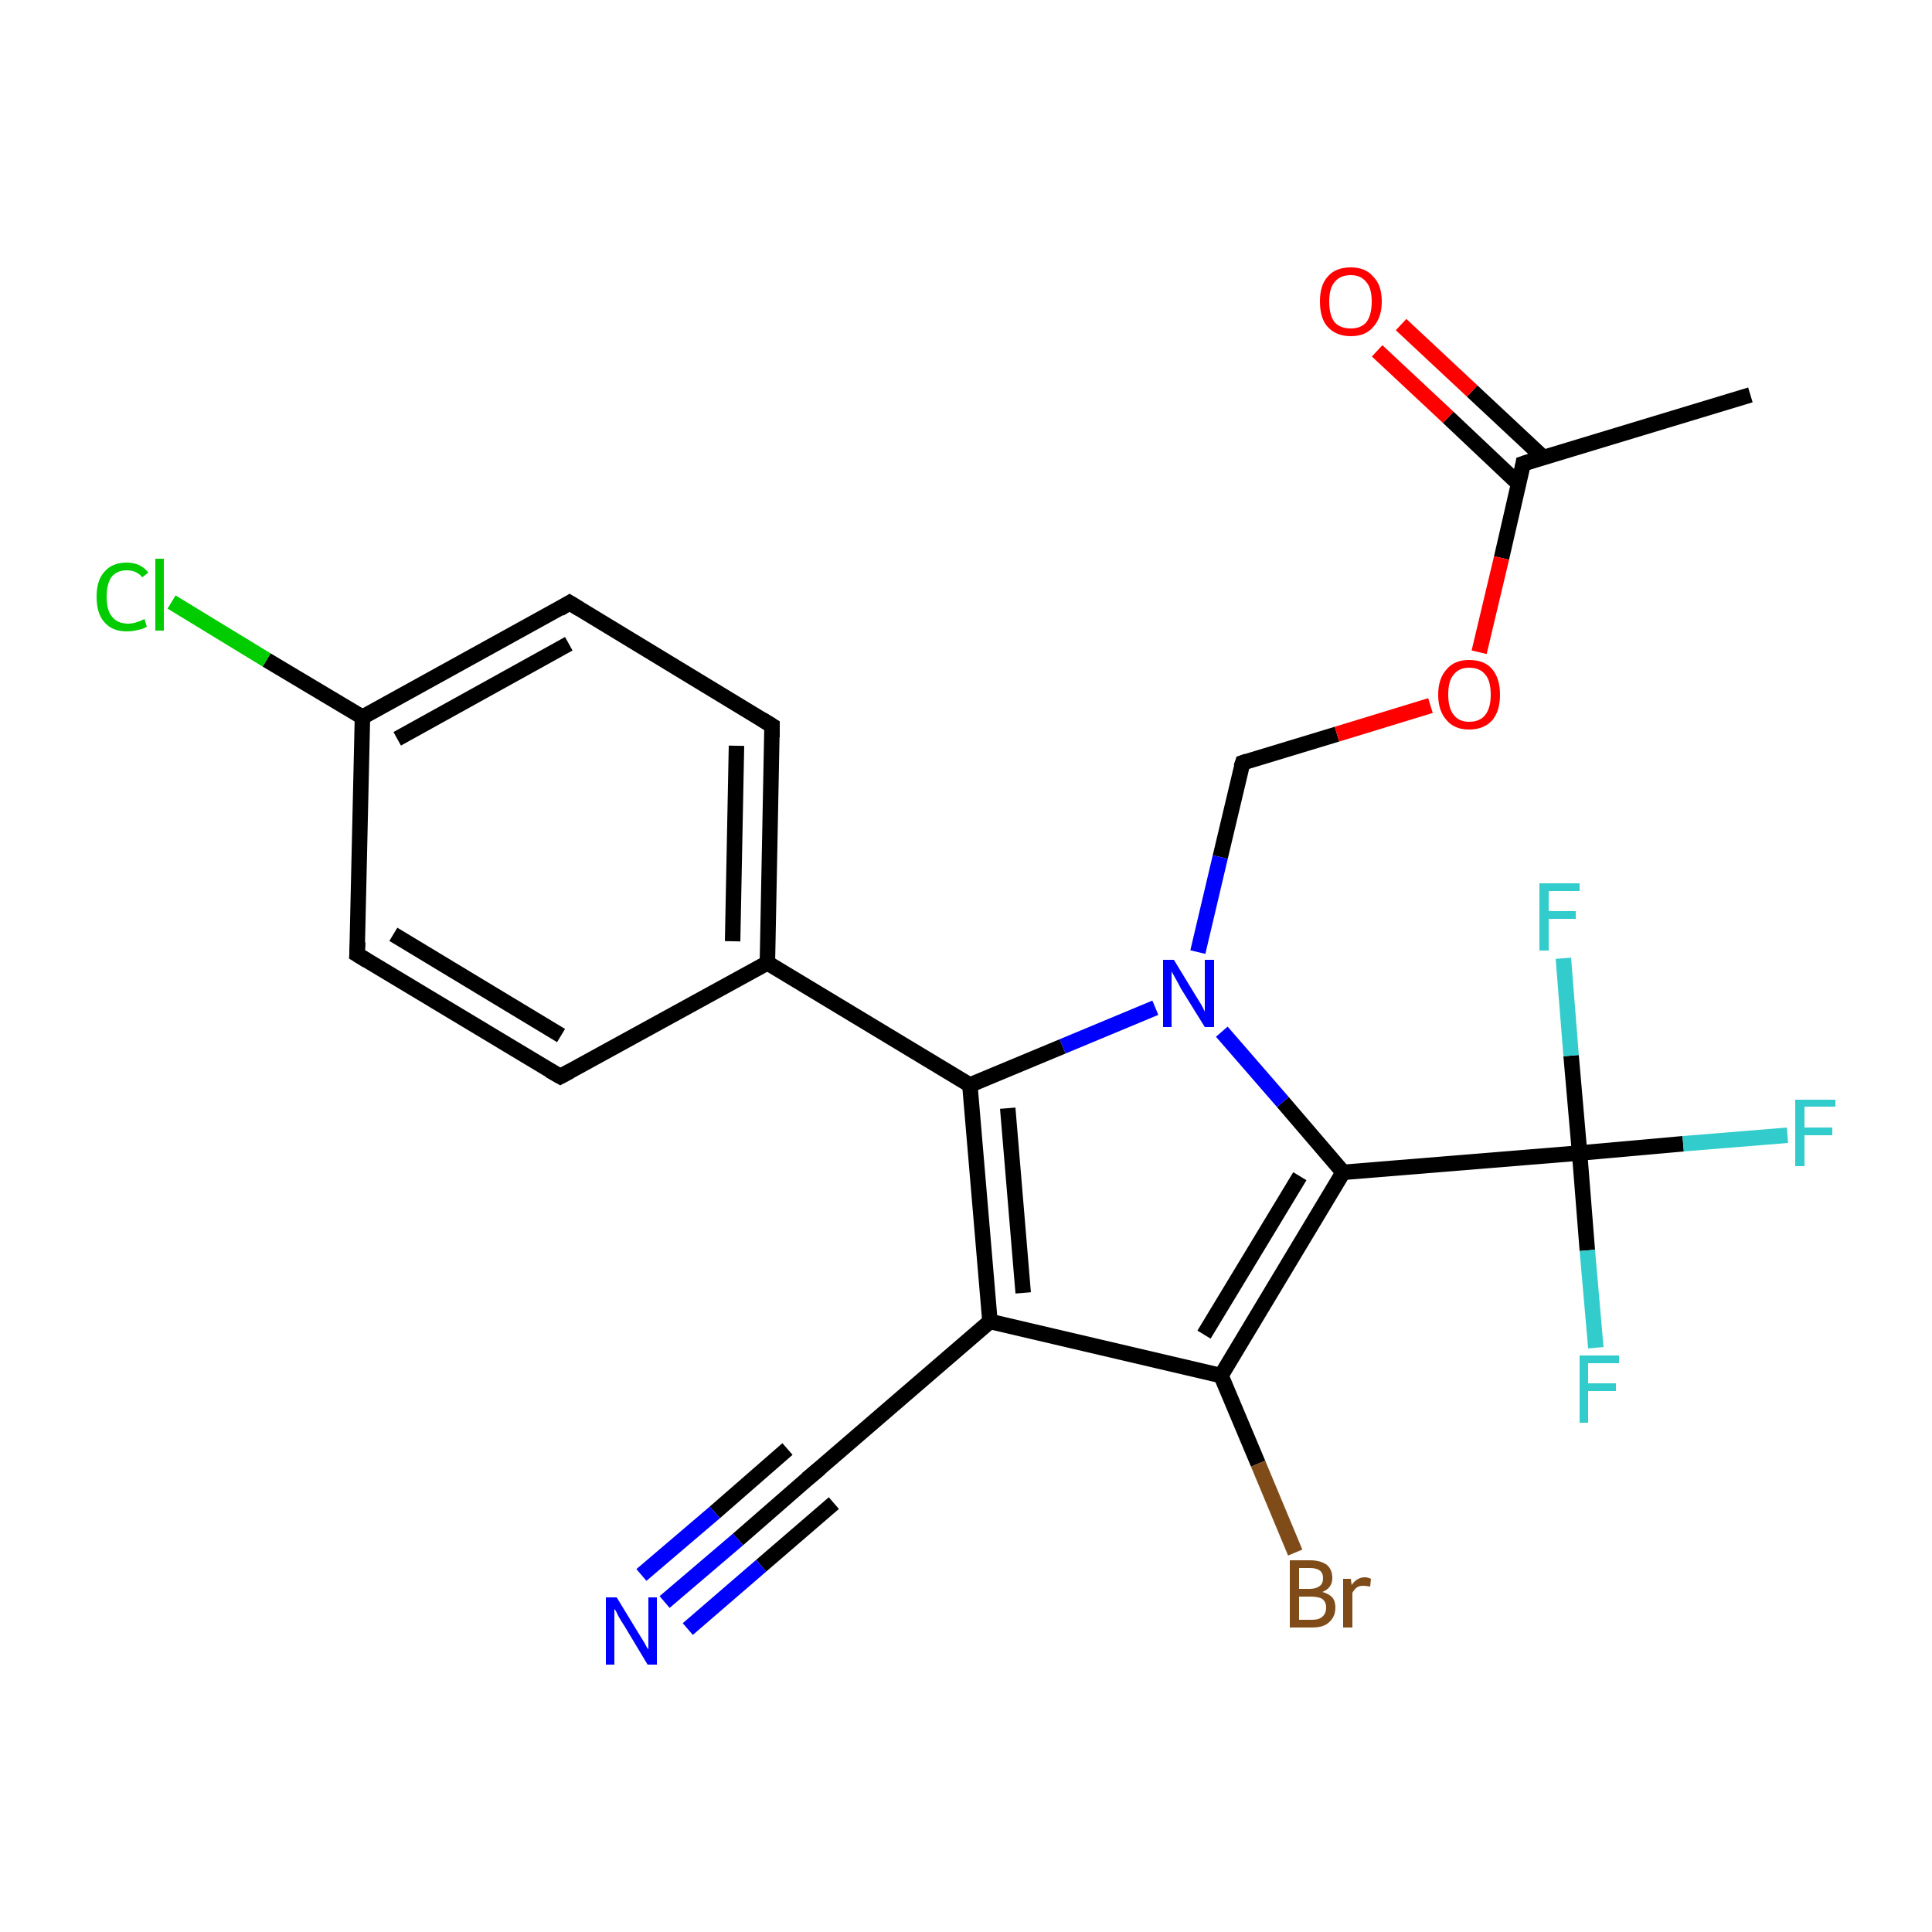 <?xml version='1.0' encoding='iso-8859-1'?>
<svg version='1.1' baseProfile='full'
              xmlns='http://www.w3.org/2000/svg'
                      xmlns:rdkit='http://www.rdkit.org/xml'
                      xmlns:xlink='http://www.w3.org/1999/xlink'
                  xml:space='preserve'
width='250px' height='250px' viewBox='0 0 250 250'>
<!-- END OF HEADER -->
<rect style='opacity:1.0;fill:#FFFFFF;stroke:none' width='250.0' height='250.0' x='0.0' y='0.0'> </rect>
<path class='bond-0 atom-0 atom-7' d='M 226.5,51.1 L 197.1,60.0' style='fill:none;fill-rule:evenodd;stroke:#000000;stroke-width:2.0px;stroke-linecap:butt;stroke-linejoin:miter;stroke-opacity:1' />
<path class='bond-1 atom-1 atom-3' d='M 72.5,139.3 L 46.2,123.5' style='fill:none;fill-rule:evenodd;stroke:#000000;stroke-width:2.0px;stroke-linecap:butt;stroke-linejoin:miter;stroke-opacity:1' />
<path class='bond-1 atom-1 atom-3' d='M 72.6,134.0 L 50.9,120.9' style='fill:none;fill-rule:evenodd;stroke:#000000;stroke-width:2.0px;stroke-linecap:butt;stroke-linejoin:miter;stroke-opacity:1' />
<path class='bond-2 atom-1 atom-8' d='M 72.5,139.3 L 99.3,124.6' style='fill:none;fill-rule:evenodd;stroke:#000000;stroke-width:2.0px;stroke-linecap:butt;stroke-linejoin:miter;stroke-opacity:1' />
<path class='bond-3 atom-2 atom-4' d='M 99.9,93.9 L 73.7,78.0' style='fill:none;fill-rule:evenodd;stroke:#000000;stroke-width:2.0px;stroke-linecap:butt;stroke-linejoin:miter;stroke-opacity:1' />
<path class='bond-4 atom-2 atom-8' d='M 99.9,93.9 L 99.3,124.6' style='fill:none;fill-rule:evenodd;stroke:#000000;stroke-width:2.0px;stroke-linecap:butt;stroke-linejoin:miter;stroke-opacity:1' />
<path class='bond-4 atom-2 atom-8' d='M 95.3,96.5 L 94.8,121.8' style='fill:none;fill-rule:evenodd;stroke:#000000;stroke-width:2.0px;stroke-linecap:butt;stroke-linejoin:miter;stroke-opacity:1' />
<path class='bond-5 atom-3 atom-9' d='M 46.2,123.5 L 46.9,92.8' style='fill:none;fill-rule:evenodd;stroke:#000000;stroke-width:2.0px;stroke-linecap:butt;stroke-linejoin:miter;stroke-opacity:1' />
<path class='bond-6 atom-4 atom-9' d='M 73.7,78.0 L 46.9,92.8' style='fill:none;fill-rule:evenodd;stroke:#000000;stroke-width:2.0px;stroke-linecap:butt;stroke-linejoin:miter;stroke-opacity:1' />
<path class='bond-6 atom-4 atom-9' d='M 73.6,83.3 L 51.4,95.6' style='fill:none;fill-rule:evenodd;stroke:#000000;stroke-width:2.0px;stroke-linecap:butt;stroke-linejoin:miter;stroke-opacity:1' />
<path class='bond-7 atom-5 atom-10' d='M 104.9,191.0 L 128.1,171.0' style='fill:none;fill-rule:evenodd;stroke:#000000;stroke-width:2.0px;stroke-linecap:butt;stroke-linejoin:miter;stroke-opacity:1' />
<path class='bond-8 atom-5 atom-20' d='M 104.9,191.0 L 95.5,199.2' style='fill:none;fill-rule:evenodd;stroke:#000000;stroke-width:2.0px;stroke-linecap:butt;stroke-linejoin:miter;stroke-opacity:1' />
<path class='bond-8 atom-5 atom-20' d='M 95.5,199.2 L 86.0,207.3' style='fill:none;fill-rule:evenodd;stroke:#0000FF;stroke-width:2.0px;stroke-linecap:butt;stroke-linejoin:miter;stroke-opacity:1' />
<path class='bond-8 atom-5 atom-20' d='M 107.9,194.5 L 98.5,202.6' style='fill:none;fill-rule:evenodd;stroke:#000000;stroke-width:2.0px;stroke-linecap:butt;stroke-linejoin:miter;stroke-opacity:1' />
<path class='bond-8 atom-5 atom-20' d='M 98.5,202.6 L 89.0,210.8' style='fill:none;fill-rule:evenodd;stroke:#0000FF;stroke-width:2.0px;stroke-linecap:butt;stroke-linejoin:miter;stroke-opacity:1' />
<path class='bond-8 atom-5 atom-20' d='M 101.9,187.5 L 92.5,195.7' style='fill:none;fill-rule:evenodd;stroke:#000000;stroke-width:2.0px;stroke-linecap:butt;stroke-linejoin:miter;stroke-opacity:1' />
<path class='bond-8 atom-5 atom-20' d='M 92.5,195.7 L 83.0,203.8' style='fill:none;fill-rule:evenodd;stroke:#0000FF;stroke-width:2.0px;stroke-linecap:butt;stroke-linejoin:miter;stroke-opacity:1' />
<path class='bond-9 atom-6 atom-21' d='M 160.8,98.7 L 157.9,110.9' style='fill:none;fill-rule:evenodd;stroke:#000000;stroke-width:2.0px;stroke-linecap:butt;stroke-linejoin:miter;stroke-opacity:1' />
<path class='bond-9 atom-6 atom-21' d='M 157.9,110.9 L 155.0,123.2' style='fill:none;fill-rule:evenodd;stroke:#0000FF;stroke-width:2.0px;stroke-linecap:butt;stroke-linejoin:miter;stroke-opacity:1' />
<path class='bond-10 atom-6 atom-23' d='M 160.8,98.7 L 173.0,95.0' style='fill:none;fill-rule:evenodd;stroke:#000000;stroke-width:2.0px;stroke-linecap:butt;stroke-linejoin:miter;stroke-opacity:1' />
<path class='bond-10 atom-6 atom-23' d='M 173.0,95.0 L 185.1,91.3' style='fill:none;fill-rule:evenodd;stroke:#FF0000;stroke-width:2.0px;stroke-linecap:butt;stroke-linejoin:miter;stroke-opacity:1' />
<path class='bond-11 atom-7 atom-22' d='M 199.7,59.2 L 190.5,50.6' style='fill:none;fill-rule:evenodd;stroke:#000000;stroke-width:2.0px;stroke-linecap:butt;stroke-linejoin:miter;stroke-opacity:1' />
<path class='bond-11 atom-7 atom-22' d='M 190.5,50.6 L 181.3,42.0' style='fill:none;fill-rule:evenodd;stroke:#FF0000;stroke-width:2.0px;stroke-linecap:butt;stroke-linejoin:miter;stroke-opacity:1' />
<path class='bond-11 atom-7 atom-22' d='M 196.5,62.6 L 187.4,54.0' style='fill:none;fill-rule:evenodd;stroke:#000000;stroke-width:2.0px;stroke-linecap:butt;stroke-linejoin:miter;stroke-opacity:1' />
<path class='bond-11 atom-7 atom-22' d='M 187.4,54.0 L 178.2,45.4' style='fill:none;fill-rule:evenodd;stroke:#FF0000;stroke-width:2.0px;stroke-linecap:butt;stroke-linejoin:miter;stroke-opacity:1' />
<path class='bond-12 atom-7 atom-23' d='M 197.1,60.0 L 194.3,72.2' style='fill:none;fill-rule:evenodd;stroke:#000000;stroke-width:2.0px;stroke-linecap:butt;stroke-linejoin:miter;stroke-opacity:1' />
<path class='bond-12 atom-7 atom-23' d='M 194.3,72.2 L 191.4,84.4' style='fill:none;fill-rule:evenodd;stroke:#FF0000;stroke-width:2.0px;stroke-linecap:butt;stroke-linejoin:miter;stroke-opacity:1' />
<path class='bond-13 atom-8 atom-12' d='M 99.3,124.6 L 125.5,140.4' style='fill:none;fill-rule:evenodd;stroke:#000000;stroke-width:2.0px;stroke-linecap:butt;stroke-linejoin:miter;stroke-opacity:1' />
<path class='bond-14 atom-9 atom-16' d='M 46.9,92.8 L 34.5,85.4' style='fill:none;fill-rule:evenodd;stroke:#000000;stroke-width:2.0px;stroke-linecap:butt;stroke-linejoin:miter;stroke-opacity:1' />
<path class='bond-14 atom-9 atom-16' d='M 34.5,85.4 L 22.2,77.9' style='fill:none;fill-rule:evenodd;stroke:#00CC00;stroke-width:2.0px;stroke-linecap:butt;stroke-linejoin:miter;stroke-opacity:1' />
<path class='bond-15 atom-10 atom-11' d='M 128.1,171.0 L 158.0,178.0' style='fill:none;fill-rule:evenodd;stroke:#000000;stroke-width:2.0px;stroke-linecap:butt;stroke-linejoin:miter;stroke-opacity:1' />
<path class='bond-16 atom-10 atom-12' d='M 128.1,171.0 L 125.5,140.4' style='fill:none;fill-rule:evenodd;stroke:#000000;stroke-width:2.0px;stroke-linecap:butt;stroke-linejoin:miter;stroke-opacity:1' />
<path class='bond-16 atom-10 atom-12' d='M 132.4,167.3 L 130.4,143.4' style='fill:none;fill-rule:evenodd;stroke:#000000;stroke-width:2.0px;stroke-linecap:butt;stroke-linejoin:miter;stroke-opacity:1' />
<path class='bond-17 atom-11 atom-13' d='M 158.0,178.0 L 173.8,151.7' style='fill:none;fill-rule:evenodd;stroke:#000000;stroke-width:2.0px;stroke-linecap:butt;stroke-linejoin:miter;stroke-opacity:1' />
<path class='bond-17 atom-11 atom-13' d='M 155.8,172.7 L 168.2,152.2' style='fill:none;fill-rule:evenodd;stroke:#000000;stroke-width:2.0px;stroke-linecap:butt;stroke-linejoin:miter;stroke-opacity:1' />
<path class='bond-18 atom-11 atom-15' d='M 158.0,178.0 L 162.8,189.4' style='fill:none;fill-rule:evenodd;stroke:#000000;stroke-width:2.0px;stroke-linecap:butt;stroke-linejoin:miter;stroke-opacity:1' />
<path class='bond-18 atom-11 atom-15' d='M 162.8,189.4 L 167.6,200.9' style='fill:none;fill-rule:evenodd;stroke:#7F4C19;stroke-width:2.0px;stroke-linecap:butt;stroke-linejoin:miter;stroke-opacity:1' />
<path class='bond-19 atom-12 atom-21' d='M 125.5,140.4 L 137.5,135.4' style='fill:none;fill-rule:evenodd;stroke:#000000;stroke-width:2.0px;stroke-linecap:butt;stroke-linejoin:miter;stroke-opacity:1' />
<path class='bond-19 atom-12 atom-21' d='M 137.5,135.4 L 149.5,130.4' style='fill:none;fill-rule:evenodd;stroke:#0000FF;stroke-width:2.0px;stroke-linecap:butt;stroke-linejoin:miter;stroke-opacity:1' />
<path class='bond-20 atom-13 atom-14' d='M 173.8,151.7 L 204.4,149.2' style='fill:none;fill-rule:evenodd;stroke:#000000;stroke-width:2.0px;stroke-linecap:butt;stroke-linejoin:miter;stroke-opacity:1' />
<path class='bond-21 atom-13 atom-21' d='M 173.8,151.7 L 166.0,142.6' style='fill:none;fill-rule:evenodd;stroke:#000000;stroke-width:2.0px;stroke-linecap:butt;stroke-linejoin:miter;stroke-opacity:1' />
<path class='bond-21 atom-13 atom-21' d='M 166.0,142.6 L 158.1,133.5' style='fill:none;fill-rule:evenodd;stroke:#0000FF;stroke-width:2.0px;stroke-linecap:butt;stroke-linejoin:miter;stroke-opacity:1' />
<path class='bond-22 atom-14 atom-17' d='M 204.4,149.2 L 217.8,148.0' style='fill:none;fill-rule:evenodd;stroke:#000000;stroke-width:2.0px;stroke-linecap:butt;stroke-linejoin:miter;stroke-opacity:1' />
<path class='bond-22 atom-14 atom-17' d='M 217.8,148.0 L 231.3,146.9' style='fill:none;fill-rule:evenodd;stroke:#33CCCC;stroke-width:2.0px;stroke-linecap:butt;stroke-linejoin:miter;stroke-opacity:1' />
<path class='bond-23 atom-14 atom-18' d='M 204.4,149.2 L 203.3,136.6' style='fill:none;fill-rule:evenodd;stroke:#000000;stroke-width:2.0px;stroke-linecap:butt;stroke-linejoin:miter;stroke-opacity:1' />
<path class='bond-23 atom-14 atom-18' d='M 203.3,136.6 L 202.3,124.0' style='fill:none;fill-rule:evenodd;stroke:#33CCCC;stroke-width:2.0px;stroke-linecap:butt;stroke-linejoin:miter;stroke-opacity:1' />
<path class='bond-24 atom-14 atom-19' d='M 204.4,149.2 L 205.4,161.8' style='fill:none;fill-rule:evenodd;stroke:#000000;stroke-width:2.0px;stroke-linecap:butt;stroke-linejoin:miter;stroke-opacity:1' />
<path class='bond-24 atom-14 atom-19' d='M 205.4,161.8 L 206.5,174.4' style='fill:none;fill-rule:evenodd;stroke:#33CCCC;stroke-width:2.0px;stroke-linecap:butt;stroke-linejoin:miter;stroke-opacity:1' />
<path d='M 71.1,138.5 L 72.5,139.3 L 73.8,138.6' style='fill:none;stroke:#000000;stroke-width:2.0px;stroke-linecap:butt;stroke-linejoin:miter;stroke-opacity:1;' />
<path d='M 98.6,93.1 L 99.9,93.9 L 99.9,95.4' style='fill:none;stroke:#000000;stroke-width:2.0px;stroke-linecap:butt;stroke-linejoin:miter;stroke-opacity:1;' />
<path d='M 47.5,124.3 L 46.2,123.5 L 46.3,121.9' style='fill:none;stroke:#000000;stroke-width:2.0px;stroke-linecap:butt;stroke-linejoin:miter;stroke-opacity:1;' />
<path d='M 75.0,78.8 L 73.7,78.0 L 72.4,78.8' style='fill:none;stroke:#000000;stroke-width:2.0px;stroke-linecap:butt;stroke-linejoin:miter;stroke-opacity:1;' />
<path d='M 106.1,190.0 L 104.9,191.0 L 104.4,191.4' style='fill:none;stroke:#000000;stroke-width:2.0px;stroke-linecap:butt;stroke-linejoin:miter;stroke-opacity:1;' />
<path d='M 160.6,99.3 L 160.8,98.7 L 161.4,98.5' style='fill:none;stroke:#000000;stroke-width:2.0px;stroke-linecap:butt;stroke-linejoin:miter;stroke-opacity:1;' />
<path d='M 198.6,59.5 L 197.1,60.0 L 197.0,60.6' style='fill:none;stroke:#000000;stroke-width:2.0px;stroke-linecap:butt;stroke-linejoin:miter;stroke-opacity:1;' />
<path class='atom-15' d='M 171.1 206.0
Q 171.9 206.2, 172.4 206.7
Q 172.8 207.2, 172.8 208.0
Q 172.8 209.2, 172.0 209.9
Q 171.3 210.6, 169.8 210.6
L 166.9 210.6
L 166.9 201.9
L 169.5 201.9
Q 170.9 201.9, 171.7 202.5
Q 172.4 203.1, 172.4 204.2
Q 172.4 205.5, 171.1 206.0
M 168.1 202.9
L 168.1 205.6
L 169.5 205.6
Q 170.3 205.6, 170.8 205.2
Q 171.2 204.9, 171.2 204.2
Q 171.2 202.9, 169.5 202.9
L 168.1 202.9
M 169.8 209.6
Q 170.7 209.6, 171.1 209.2
Q 171.6 208.8, 171.6 208.0
Q 171.6 207.3, 171.1 206.9
Q 170.6 206.6, 169.6 206.6
L 168.1 206.6
L 168.1 209.6
L 169.8 209.6
' fill='#7F4C19'/>
<path class='atom-15' d='M 174.8 204.3
L 174.9 205.1
Q 175.6 204.1, 176.6 204.1
Q 177.0 204.1, 177.4 204.3
L 177.3 205.3
Q 176.7 205.2, 176.4 205.2
Q 175.9 205.2, 175.6 205.4
Q 175.3 205.6, 175.0 206.1
L 175.0 210.6
L 173.8 210.6
L 173.8 204.3
L 174.8 204.3
' fill='#7F4C19'/>
<path class='atom-16' d='M 12.5 77.2
Q 12.5 75.1, 13.5 74.0
Q 14.5 72.8, 16.4 72.8
Q 18.2 72.8, 19.2 74.1
L 18.4 74.7
Q 17.7 73.8, 16.4 73.8
Q 15.1 73.8, 14.4 74.7
Q 13.8 75.6, 13.8 77.2
Q 13.8 79.0, 14.5 79.8
Q 15.2 80.7, 16.6 80.7
Q 17.5 80.7, 18.7 80.1
L 19.0 81.1
Q 18.5 81.4, 17.9 81.5
Q 17.2 81.7, 16.4 81.7
Q 14.5 81.7, 13.5 80.5
Q 12.5 79.4, 12.5 77.2
' fill='#00CC00'/>
<path class='atom-16' d='M 20.1 72.3
L 21.2 72.3
L 21.2 81.6
L 20.1 81.6
L 20.1 72.3
' fill='#00CC00'/>
<path class='atom-17' d='M 232.3 142.3
L 237.5 142.3
L 237.5 143.2
L 233.5 143.2
L 233.5 145.9
L 237.1 145.9
L 237.1 146.9
L 233.5 146.9
L 233.5 150.9
L 232.3 150.9
L 232.3 142.3
' fill='#33CCCC'/>
<path class='atom-18' d='M 199.2 114.3
L 204.4 114.3
L 204.4 115.3
L 200.4 115.3
L 200.4 117.9
L 203.9 117.9
L 203.9 118.9
L 200.4 118.9
L 200.4 123.0
L 199.2 123.0
L 199.2 114.3
' fill='#33CCCC'/>
<path class='atom-19' d='M 204.4 175.4
L 209.5 175.4
L 209.5 176.4
L 205.5 176.4
L 205.5 179.0
L 209.1 179.0
L 209.1 180.0
L 205.5 180.0
L 205.5 184.1
L 204.4 184.1
L 204.4 175.4
' fill='#33CCCC'/>
<path class='atom-20' d='M 79.8 206.7
L 82.6 211.3
Q 82.9 211.8, 83.4 212.6
Q 83.8 213.4, 83.9 213.4
L 83.9 206.7
L 85.0 206.7
L 85.0 215.4
L 83.8 215.4
L 80.8 210.4
Q 80.4 209.8, 80.0 209.1
Q 79.7 208.4, 79.5 208.2
L 79.5 215.4
L 78.4 215.4
L 78.4 206.7
L 79.8 206.7
' fill='#0000FF'/>
<path class='atom-21' d='M 151.9 124.2
L 154.7 128.8
Q 155.0 129.3, 155.5 130.1
Q 155.9 130.9, 155.9 130.9
L 155.9 124.2
L 157.1 124.2
L 157.1 132.9
L 155.9 132.9
L 152.8 127.9
Q 152.5 127.3, 152.1 126.6
Q 151.7 125.9, 151.6 125.7
L 151.6 132.9
L 150.5 132.9
L 150.5 124.2
L 151.9 124.2
' fill='#0000FF'/>
<path class='atom-22' d='M 170.8 39.0
Q 170.8 36.9, 171.8 35.8
Q 172.8 34.6, 174.8 34.6
Q 176.7 34.6, 177.7 35.8
Q 178.8 36.9, 178.8 39.0
Q 178.8 41.1, 177.7 42.3
Q 176.7 43.5, 174.8 43.5
Q 172.9 43.5, 171.8 42.3
Q 170.8 41.2, 170.8 39.0
M 174.8 42.5
Q 176.1 42.5, 176.8 41.7
Q 177.5 40.8, 177.5 39.0
Q 177.5 37.3, 176.8 36.5
Q 176.1 35.6, 174.8 35.6
Q 173.4 35.6, 172.7 36.5
Q 172.0 37.3, 172.0 39.0
Q 172.0 40.8, 172.7 41.7
Q 173.4 42.5, 174.8 42.5
' fill='#FF0000'/>
<path class='atom-23' d='M 186.1 89.9
Q 186.1 87.8, 187.2 86.6
Q 188.2 85.4, 190.1 85.4
Q 192.1 85.4, 193.1 86.6
Q 194.1 87.8, 194.1 89.9
Q 194.1 92.0, 193.1 93.2
Q 192.0 94.4, 190.1 94.4
Q 188.2 94.4, 187.2 93.2
Q 186.1 92.0, 186.1 89.9
M 190.1 93.4
Q 191.5 93.4, 192.2 92.5
Q 192.9 91.6, 192.9 89.9
Q 192.9 88.1, 192.2 87.3
Q 191.5 86.4, 190.1 86.4
Q 188.8 86.4, 188.1 87.3
Q 187.4 88.1, 187.4 89.9
Q 187.4 91.6, 188.1 92.5
Q 188.8 93.4, 190.1 93.4
' fill='#FF0000'/>
</svg>
